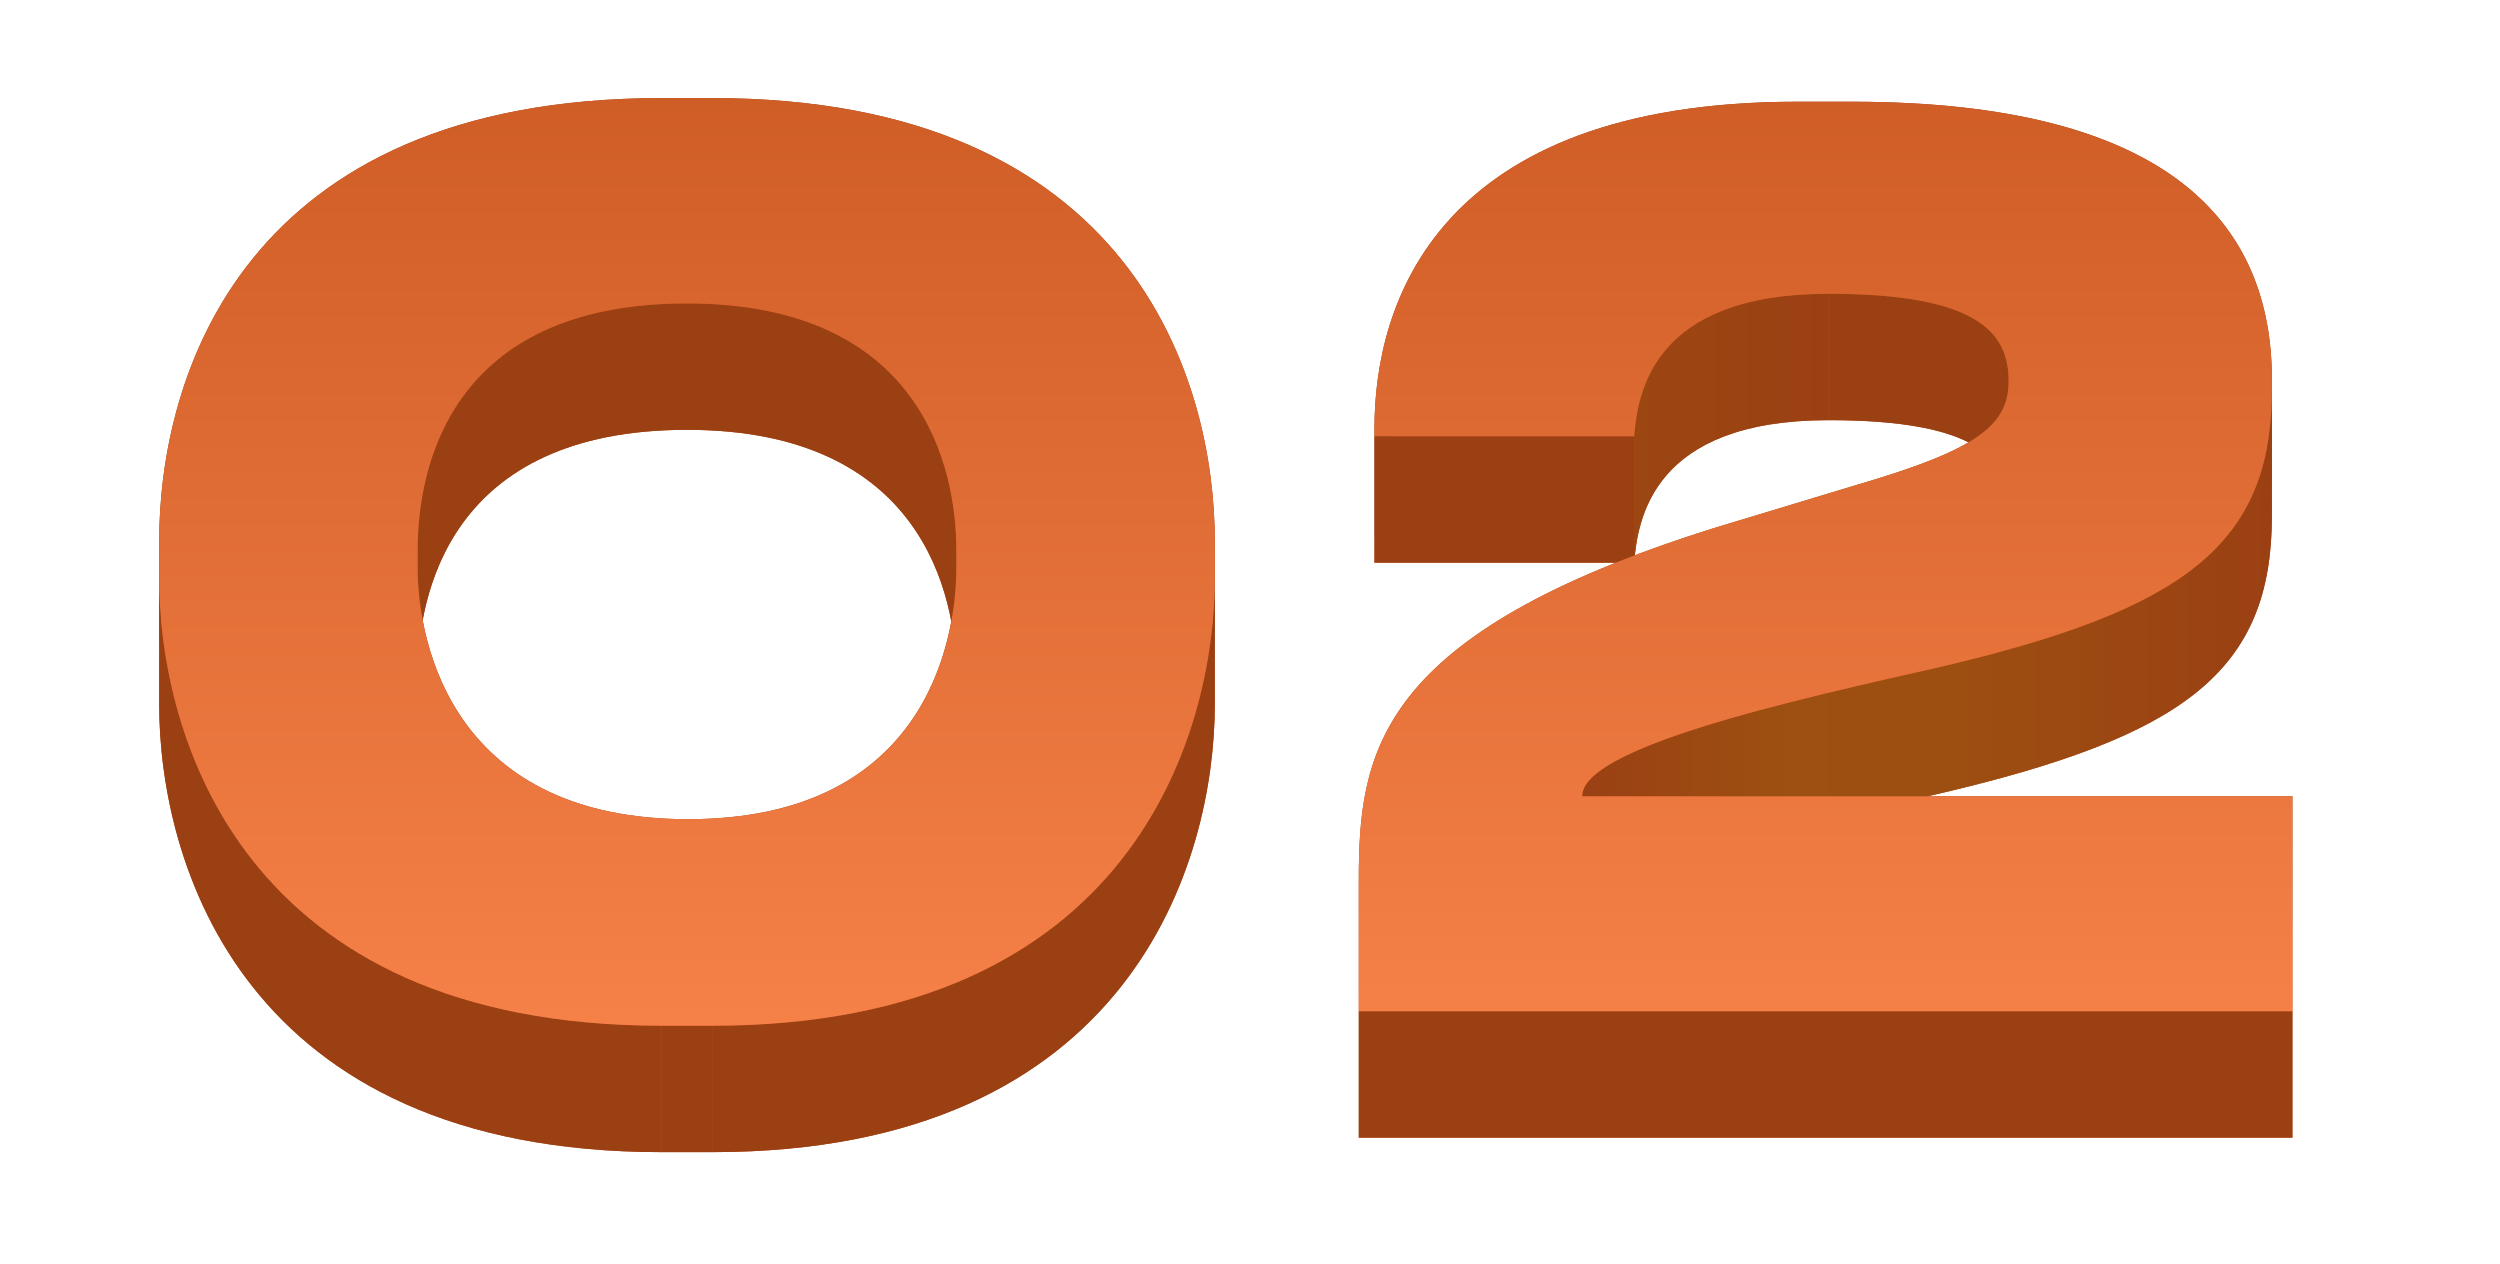 <?xml version="1.0" encoding="UTF-8"?> <svg xmlns="http://www.w3.org/2000/svg" width="178" height="90" viewBox="0 0 178 90" fill="none"><g clip-path="url(#clip0_173_3467)"><path d="M47.108 15.984H50.72C80.734 15.984 86.496 36.194 86.496 47.546C86.496 47.546 86.496 48.191 86.496 48.836C86.496 49.481 86.496 50.126 86.496 50.126C86.496 61.306 80.562 82.032 50.72 82.032H47.108C17.18 82.032 11.332 61.306 11.332 50.126C11.332 50.126 11.332 49.481 11.332 48.836C11.332 48.191 11.332 47.546 11.332 47.546C11.332 35.936 17.18 15.984 47.108 15.984ZM68.092 49.352C68.092 49.352 68.092 49.051 68.092 48.75C68.092 48.449 68.092 48.148 68.092 48.148C68.092 42.386 65.684 30.604 48.914 30.604C31.972 30.604 29.736 42.386 29.736 48.148C29.736 48.148 29.736 48.449 29.736 48.75C29.736 49.051 29.736 49.352 29.736 49.352C29.736 55.2 32.488 67.326 49 67.326C65.512 67.326 68.092 55.2 68.092 49.352Z" fill="#C04F18"></path><path d="M163.222 73.346C163.222 77.173 163.222 81 163.222 81H96.744C96.744 81 96.744 78.678 96.744 76.356C96.744 74.034 96.744 71.712 96.744 71.712C96.744 62.596 97.948 54.168 122.028 46.6L132.262 43.504C140.776 41.01 143.012 39.29 143.012 36.108C143.012 32.668 140.776 29.916 130.198 29.916C117.642 29.916 116.61 36.968 116.352 40.064H97.862C97.862 40.064 97.862 39.914 97.862 39.763C97.862 39.613 97.862 39.462 97.862 39.462C97.862 30.776 102.162 16.242 127.962 16.242H131.832C154.708 16.242 161.76 25.1 161.76 36.022C161.76 36.022 161.76 36.194 161.76 36.366C161.76 36.538 161.76 36.71 161.76 36.71C161.76 47.804 155.568 52.448 137.766 56.576C134.326 57.35 130.542 58.21 127.532 58.984C114.89 62.166 112.654 64.316 112.654 65.692H163.222C163.222 65.692 163.222 69.519 163.222 73.346Z" fill="#C04F18"></path><path d="M50.72 6.984H47.108V15.984H50.72V6.984Z" fill="url(#paint0_linear_173_3467)"></path><path d="M131.832 7.242H127.962V16.242H131.832V7.242Z" fill="url(#paint1_linear_173_3467)"></path><path d="M161.76 27.022C161.76 16.1 154.708 7.242 131.832 7.242V16.242C154.708 16.242 161.76 25.1 161.76 36.022V27.022Z" fill="url(#paint2_linear_173_3467)"></path><path d="M127.962 7.242C102.162 7.242 97.862 21.776 97.862 30.462V39.462C97.862 30.776 102.162 16.242 127.962 16.242V7.242Z" fill="url(#paint3_linear_173_3467)"></path><path d="M47.108 6.984C17.18 6.984 11.332 26.936 11.332 38.546V47.546C11.332 35.936 17.18 15.984 47.108 15.984V6.984Z" fill="url(#paint4_linear_173_3467)"></path><path d="M86.496 38.546C86.496 27.194 80.734 6.984 50.72 6.984V15.984C80.734 15.984 86.496 36.194 86.496 47.546V38.546Z" fill="url(#paint5_linear_173_3467)"></path><path d="M130.198 20.916C140.776 20.916 143.012 23.668 143.012 27.108V36.108C143.012 32.668 140.776 29.916 130.198 29.916V20.916Z" fill="url(#paint6_linear_173_3467)"></path><path d="M116.352 31.064C116.61 27.968 117.642 20.916 130.198 20.916V29.916C117.642 29.916 116.61 36.968 116.352 40.064V31.064Z" fill="url(#paint7_linear_173_3467)"></path><path d="M29.736 39.148C29.736 33.386 31.972 21.604 48.914 21.604V30.604C31.972 30.604 29.736 42.386 29.736 48.148V39.148Z" fill="url(#paint8_linear_173_3467)"></path><path d="M48.914 21.604C65.684 21.604 68.092 33.386 68.092 39.148V48.148C68.092 42.386 65.684 30.604 48.914 30.604V21.604Z" fill="url(#paint9_linear_173_3467)"></path><path d="M143.012 27.108C143.012 30.29 140.776 32.01 132.262 34.504V43.504C140.776 41.01 143.012 39.29 143.012 36.108V27.108Z" fill="url(#paint10_linear_173_3467)"></path><path d="M97.862 31.064H116.352V40.065H97.862V31.064Z" fill="url(#paint11_linear_173_3467)"></path><path d="M132.262 34.504L122.028 37.6V46.6L132.262 43.504V34.504Z" fill="url(#paint12_linear_173_3467)"></path><path d="M137.766 47.576C155.568 43.448 161.76 38.804 161.76 27.71V36.71C161.76 47.804 155.568 52.448 137.766 56.576V47.576Z" fill="url(#paint13_linear_173_3467)"></path><path d="M127.532 49.984C130.542 49.21 134.326 48.35 137.766 47.576V56.576C134.326 57.35 130.542 58.21 127.532 58.984V49.984Z" fill="url(#paint14_linear_173_3467)"></path><path d="M49 58.326C32.488 58.326 29.736 46.2 29.736 40.352V49.352C29.736 55.2 32.488 67.326 49 67.326V58.326Z" fill="url(#paint15_linear_173_3467)"></path><path d="M68.092 40.352C68.092 46.2 65.512 58.326 49 58.326V67.326C65.512 67.326 68.092 55.2 68.092 49.352V40.352Z" fill="url(#paint16_linear_173_3467)"></path><path d="M122.028 37.6C97.948 45.168 96.744 53.596 96.744 62.712V71.712C96.744 62.596 97.948 54.168 122.028 46.6V37.6Z" fill="url(#paint17_linear_173_3467)"></path><path d="M112.654 56.692C112.654 55.316 114.89 53.166 127.532 49.984V58.984C114.89 62.166 112.654 64.316 112.654 65.692V56.692Z" fill="url(#paint18_linear_173_3467)"></path><path d="M163.222 56.692H112.654V65.692H163.222V56.692Z" fill="url(#paint19_linear_173_3467)"></path><path d="M50.72 73.032C80.562 73.032 86.496 52.306 86.496 41.126V50.126C86.496 61.306 80.562 82.032 50.72 82.032V73.032Z" fill="url(#paint20_linear_173_3467)"></path><path d="M11.332 41.126C11.332 52.306 17.18 73.032 47.108 73.032V82.032C17.18 82.032 11.332 61.306 11.332 50.126V41.126Z" fill="url(#paint21_linear_173_3467)"></path><path d="M96.744 72H163.222V81H96.744V72Z" fill="url(#paint22_linear_173_3467)"></path><path d="M47.108 73.032H50.72V82.032H47.108V73.032Z" fill="url(#paint23_linear_173_3467)"></path><path d="M47.108 6.984H50.72C80.734 6.984 86.496 27.194 86.496 38.546V41.126C86.496 52.306 80.562 73.032 50.72 73.032H47.108C17.18 73.032 11.332 52.306 11.332 41.126V38.546C11.332 26.936 17.18 6.984 47.108 6.984ZM68.092 40.352V39.148C68.092 33.386 65.684 21.604 48.914 21.604C31.972 21.604 29.736 33.386 29.736 39.148V40.352C29.736 46.2 32.488 58.326 49 58.326C65.512 58.326 68.092 46.2 68.092 40.352ZM163.222 72H96.744V62.712C96.744 53.596 97.948 45.168 122.028 37.6L132.262 34.504C140.776 32.01 143.012 30.29 143.012 27.108C143.012 23.668 140.776 20.916 130.198 20.916C117.642 20.916 116.61 27.968 116.352 31.064H97.862V30.462C97.862 21.776 102.162 7.242 127.962 7.242H131.832C154.708 7.242 161.76 16.1 161.76 27.022V27.71C161.76 38.804 155.568 43.448 137.766 47.576C134.326 48.35 130.542 49.21 127.532 49.984C114.89 53.166 112.654 55.316 112.654 56.692H163.222V72Z" fill="url(#paint24_linear_173_3467)"></path></g><defs><linearGradient id="paint0_linear_173_3467" x1="50.72" y1="11.484" x2="47.108" y2="11.484" gradientUnits="userSpaceOnUse"><stop stop-color="#9B4013"></stop><stop offset="1" stop-color="#9B4013"></stop></linearGradient><linearGradient id="paint1_linear_173_3467" x1="131.832" y1="11.742" x2="127.962" y2="11.742" gradientUnits="userSpaceOnUse"><stop stop-color="#9B4013"></stop><stop offset="1" stop-color="#9B4013"></stop></linearGradient><linearGradient id="paint2_linear_173_3467" x1="161.76" y1="21.632" x2="131.832" y2="21.632" gradientUnits="userSpaceOnUse"><stop stop-color="#9B4013"></stop><stop offset="1" stop-color="#9B4013"></stop></linearGradient><linearGradient id="paint3_linear_173_3467" x1="127.962" y1="23.352" x2="97.862" y2="23.352" gradientUnits="userSpaceOnUse"><stop stop-color="#9B4013"></stop><stop offset="1" stop-color="#9B4013"></stop></linearGradient><linearGradient id="paint4_linear_173_3467" x1="47.108" y1="27.265" x2="11.332" y2="27.265" gradientUnits="userSpaceOnUse"><stop stop-color="#9B4013"></stop><stop offset="1" stop-color="#9B4013"></stop></linearGradient><linearGradient id="paint5_linear_173_3467" x1="86.496" y1="27.265" x2="50.72" y2="27.265" gradientUnits="userSpaceOnUse"><stop stop-color="#9B4013"></stop><stop offset="1" stop-color="#9B4013"></stop></linearGradient><linearGradient id="paint6_linear_173_3467" x1="143.012" y1="28.512" x2="130.198" y2="28.512" gradientUnits="userSpaceOnUse"><stop stop-color="#9B4013"></stop><stop offset="1" stop-color="#9B4013"></stop></linearGradient><linearGradient id="paint7_linear_173_3467" x1="130.198" y1="30.49" x2="116.352" y2="30.49" gradientUnits="userSpaceOnUse"><stop stop-color="#9B4013"></stop><stop offset="1" stop-color="#9C4612"></stop></linearGradient><linearGradient id="paint8_linear_173_3467" x1="48.914" y1="34.876" x2="29.736" y2="34.876" gradientUnits="userSpaceOnUse"><stop stop-color="#9B4013"></stop><stop offset="1" stop-color="#9B4013"></stop></linearGradient><linearGradient id="paint9_linear_173_3467" x1="68.092" y1="34.876" x2="48.914" y2="34.876" gradientUnits="userSpaceOnUse"><stop stop-color="#9B4013"></stop><stop offset="1" stop-color="#9B4013"></stop></linearGradient><linearGradient id="paint10_linear_173_3467" x1="143.012" y1="35.306" x2="132.262" y2="35.306" gradientUnits="userSpaceOnUse"><stop stop-color="#9B4013"></stop><stop offset="1" stop-color="#9E5310"></stop></linearGradient><linearGradient id="paint11_linear_173_3467" x1="116.352" y1="35.565" x2="97.862" y2="35.565" gradientUnits="userSpaceOnUse"><stop stop-color="#9B4013"></stop><stop offset="1" stop-color="#9B4013"></stop></linearGradient><linearGradient id="paint12_linear_173_3467" x1="132.262" y1="40.552" x2="122.028" y2="40.552" gradientUnits="userSpaceOnUse"><stop stop-color="#9E5310"></stop><stop offset="1" stop-color="#9E5310"></stop></linearGradient><linearGradient id="paint13_linear_173_3467" x1="161.76" y1="42.143" x2="137.766" y2="42.143" gradientUnits="userSpaceOnUse"><stop stop-color="#9B4013"></stop><stop offset="1" stop-color="#9D4F11"></stop></linearGradient><linearGradient id="paint14_linear_173_3467" x1="137.766" y1="53.28" x2="127.532" y2="53.28" gradientUnits="userSpaceOnUse"><stop stop-color="#9D4E11"></stop><stop offset="0.5" stop-color="#9D4F11"></stop><stop offset="1" stop-color="#9D5011"></stop></linearGradient><linearGradient id="paint15_linear_173_3467" x1="49" y1="53.839" x2="29.736" y2="53.839" gradientUnits="userSpaceOnUse"><stop stop-color="#9B4013"></stop><stop offset="1" stop-color="#9B4013"></stop></linearGradient><linearGradient id="paint16_linear_173_3467" x1="68.092" y1="53.839" x2="49" y2="53.839" gradientUnits="userSpaceOnUse"><stop stop-color="#9B4013"></stop><stop offset="1" stop-color="#9B4013"></stop></linearGradient><linearGradient id="paint17_linear_173_3467" x1="122.028" y1="54.656" x2="96.744" y2="54.656" gradientUnits="userSpaceOnUse"><stop stop-color="#9E5410"></stop><stop offset="1" stop-color="#9B4013"></stop></linearGradient><linearGradient id="paint18_linear_173_3467" x1="127.532" y1="57.838" x2="112.654" y2="57.838" gradientUnits="userSpaceOnUse"><stop stop-color="#9D5011"></stop><stop offset="1" stop-color="#9B4013"></stop></linearGradient><linearGradient id="paint19_linear_173_3467" x1="163.222" y1="61.192" x2="112.654" y2="61.192" gradientUnits="userSpaceOnUse"><stop stop-color="#9B4013"></stop><stop offset="1" stop-color="#9B4013"></stop></linearGradient><linearGradient id="paint20_linear_173_3467" x1="86.496" y1="61.579" x2="50.72" y2="61.579" gradientUnits="userSpaceOnUse"><stop stop-color="#9B4013"></stop><stop offset="1" stop-color="#9B4013"></stop></linearGradient><linearGradient id="paint21_linear_173_3467" x1="47.108" y1="61.579" x2="11.332" y2="61.579" gradientUnits="userSpaceOnUse"><stop stop-color="#9B4013"></stop><stop offset="1" stop-color="#9B4013"></stop></linearGradient><linearGradient id="paint22_linear_173_3467" x1="163.222" y1="76.5" x2="96.744" y2="76.5" gradientUnits="userSpaceOnUse"><stop stop-color="#9B4013"></stop><stop offset="1" stop-color="#9B4013"></stop></linearGradient><linearGradient id="paint23_linear_173_3467" x1="50.72" y1="77.532" x2="47.108" y2="77.532" gradientUnits="userSpaceOnUse"><stop stop-color="#9B4013"></stop><stop offset="1" stop-color="#9B4013"></stop></linearGradient><linearGradient id="paint24_linear_173_3467" x1="87" y1="-19" x2="87" y2="90" gradientUnits="userSpaceOnUse"><stop stop-color="#C04F18"></stop><stop offset="1" stop-color="#FF8A51"></stop></linearGradient><clipPath id="clip0_173_3467"><rect width="178" height="90" fill="white"></rect></clipPath></defs></svg> 